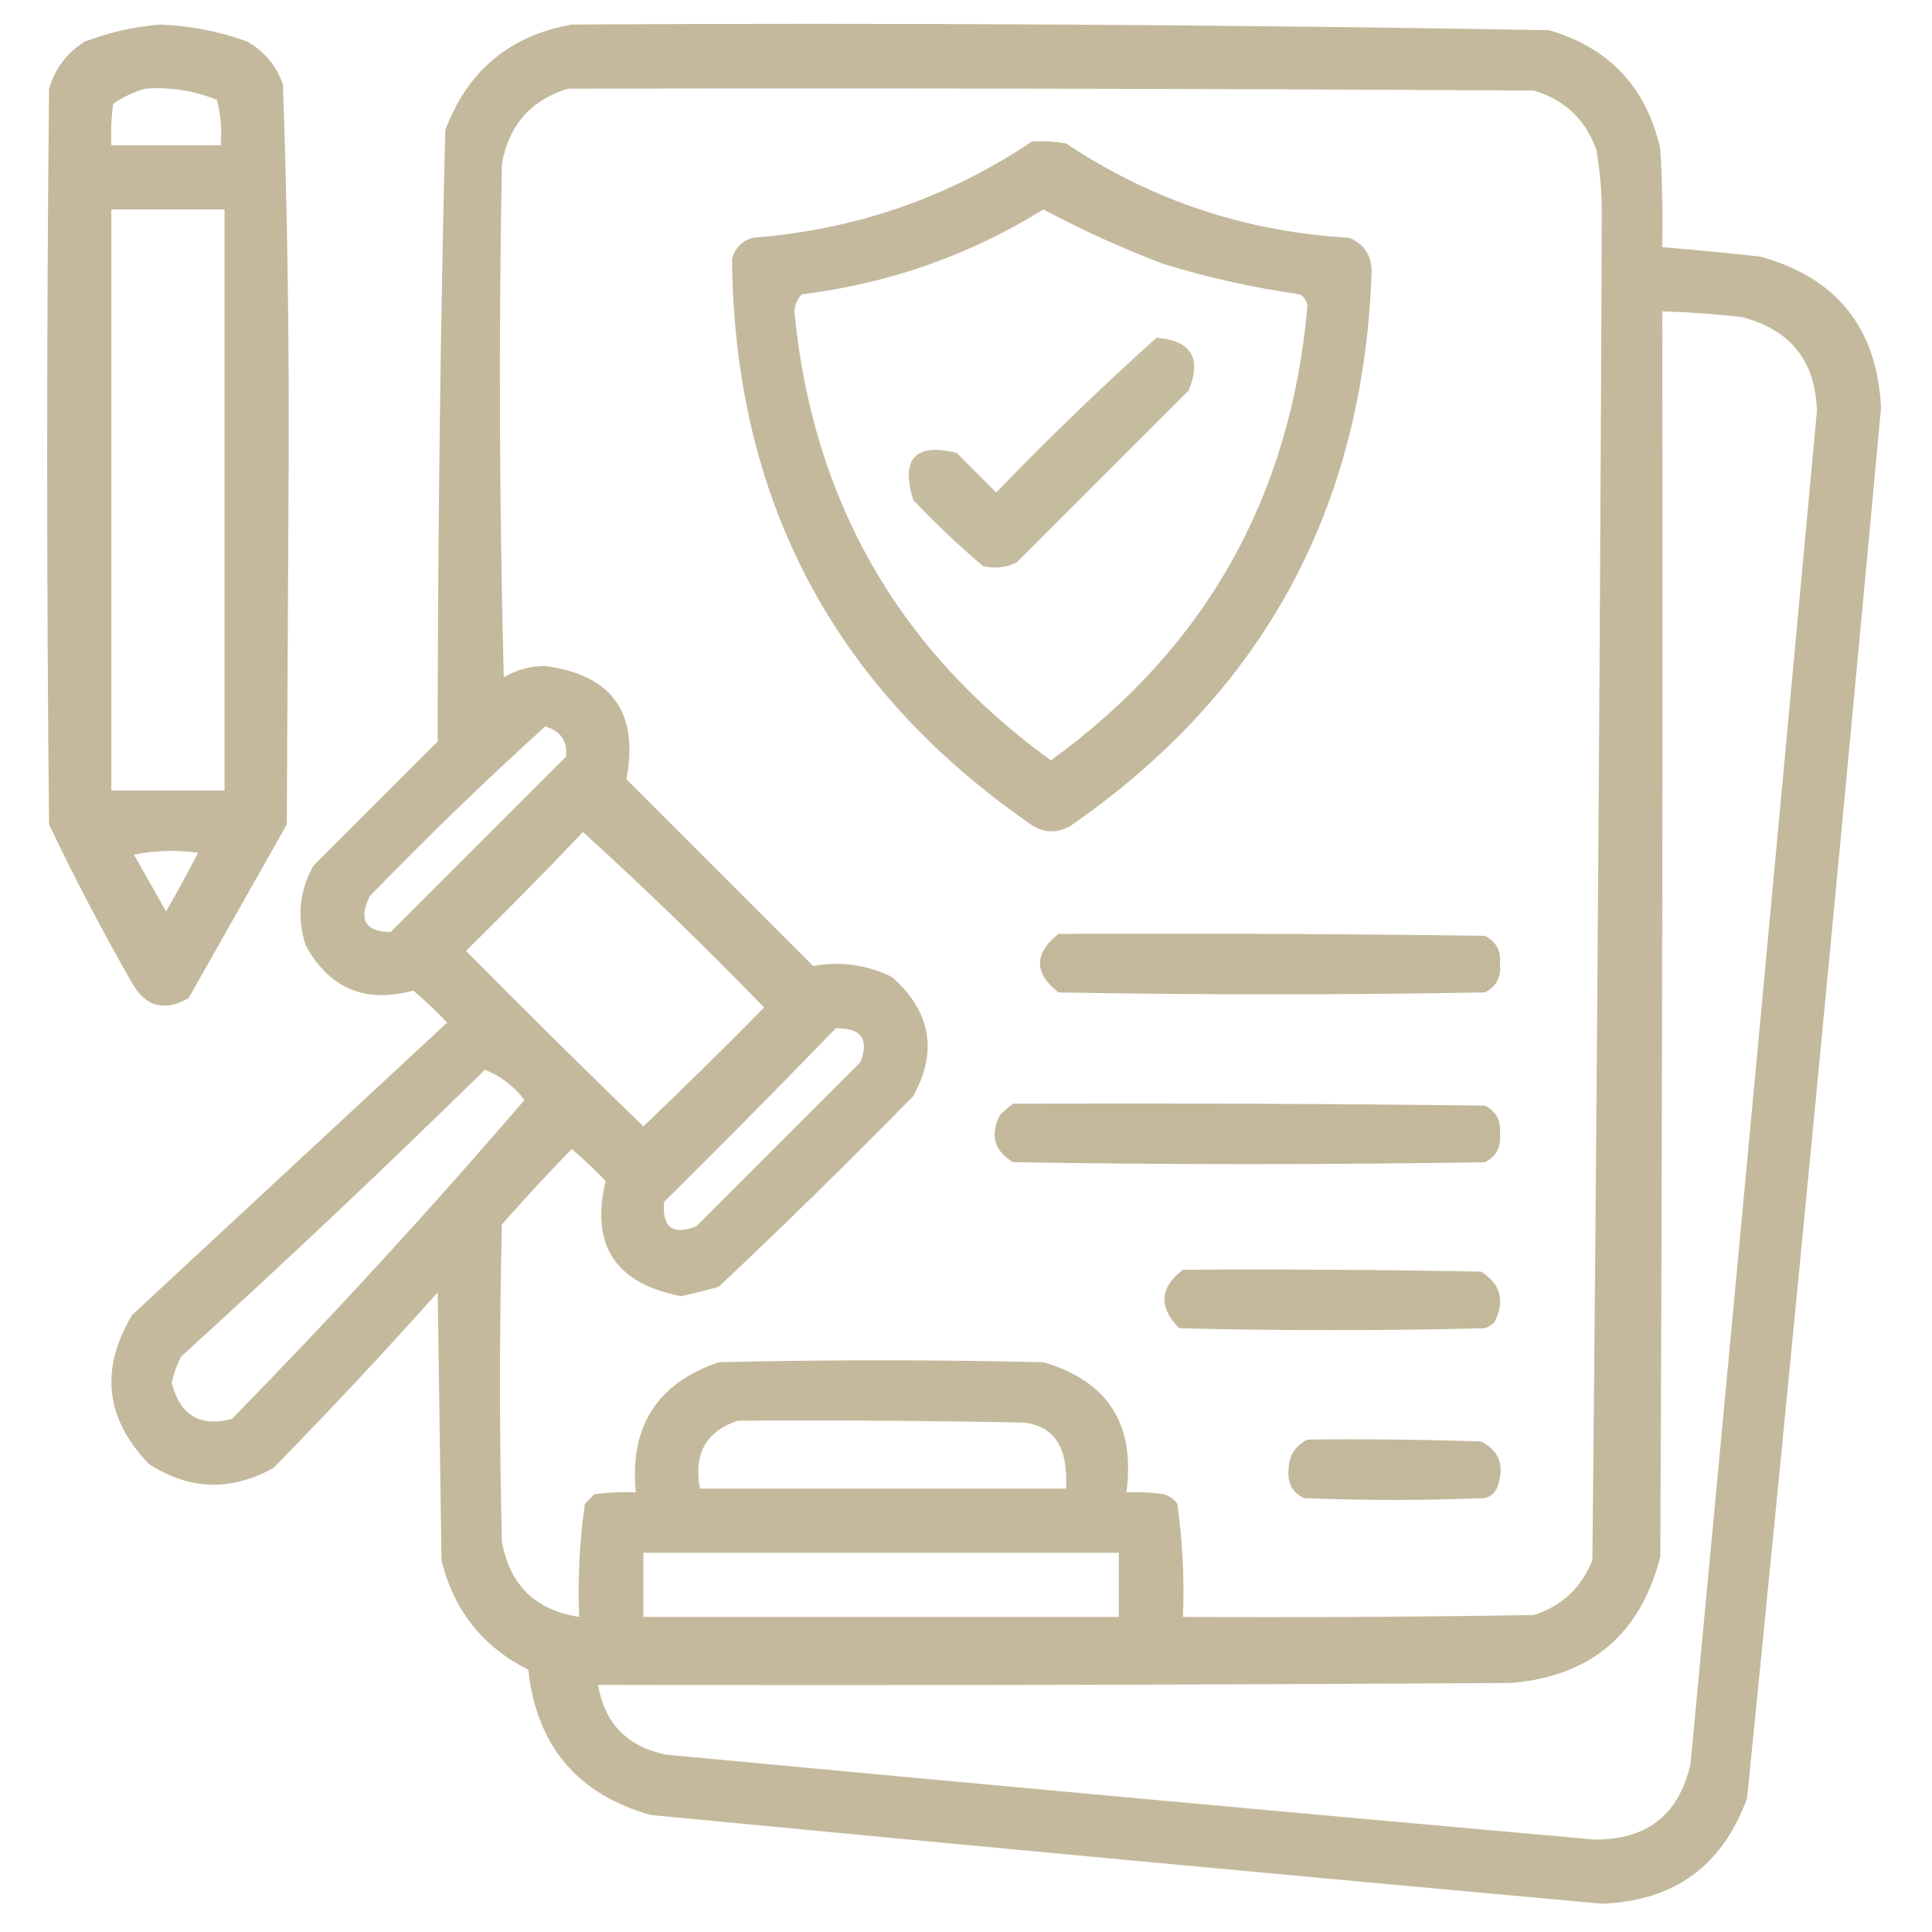 <svg width="100%" height="100%" viewBox="0 0 512 512" version="1.1" xmlns="http://www.w3.org/2000/svg"
     xml:space="preserve"
     style="fill-rule:evenodd;clip-rule:evenodd;stroke-linejoin:round;stroke-miterlimit:2;"
>
    <g>
        <path d="M42.5,6.5C50.392,6.823 58.058,8.323 65.5,11C70.144,13.642 73.311,17.475 75,22.5C76.146,56.134 76.646,89.801 76.5,123.5C76.333,155.167 76.167,186.833 76,218.5C67.347,233.801 58.681,249.135 50,264.5C43.581,268.164 38.581,266.83 35,260.5C27.142,246.784 19.809,232.784 13,218.5C12.333,153.5 12.333,88.5 13,23.5C14.602,18.123 17.769,13.957 22.5,11C29.095,8.524 35.762,7.024 42.5,6.5ZM38.5,23.5C45.082,23.007 51.415,24.007 57.5,26.5C58.491,30.445 58.824,34.445 58.5,38.5L29.5,38.5C29.335,34.818 29.501,31.152 30,27.5C32.682,25.671 35.516,24.337 38.5,23.5ZM29.5,55.5L59.5,55.5L59.5,209.5L29.5,209.5L29.5,55.5ZM35.5,226.5C40.985,225.348 46.651,225.182 52.5,226C49.794,231.247 46.96,236.414 44,241.5C41.139,236.437 38.306,231.437 35.5,226.5Z"
              style="fill:rgb(192,181,150);fill-opacity:0.93;"/>
    </g>
    <g>
        <path d="M151.5,6.5C237.87,6.013 324.203,6.513 410.5,8C426.536,12.702 436.369,23.202 440,39.5C440.5,48.16 440.666,56.827 440.5,65.5C449.169,66.223 457.836,67.056 466.5,68C486.746,73.587 497.412,86.921 498.5,108C487.146,230.895 475.313,353.728 463,476.5C456.539,494.446 443.705,503.779 424.5,504.5C340.479,496.877 256.479,489.044 172.5,481C153.043,475.536 142.209,462.703 140,442.5C127.919,436.411 120.253,426.744 117,413.5C116.667,389.833 116.333,366.167 116,342.5C101.867,358.301 87.367,373.801 72.5,389C61.273,395.258 50.273,394.924 39.5,388C27.918,376.058 26.418,362.891 35,348.5C62.833,322.667 90.667,296.833 118.5,271C115.651,267.984 112.651,265.15 109.5,262.5C96.765,265.982 87.265,261.982 81,250.5C78.662,243.208 79.329,236.208 83,229.5C94,218.5 105,207.5 116,196.5C116.017,142.455 116.684,88.455 118,34.5C123.888,18.773 135.055,9.44 151.5,6.5ZM150.5,23.5C235.834,23.333 321.167,23.5 406.5,24C414.573,26.406 420.073,31.573 423,39.5C424.032,45.279 424.532,51.112 424.5,57C424.017,175.872 423.183,294.706 422,413.5C419.076,420.758 413.909,425.592 406.5,428C375.502,428.5 344.502,428.667 313.5,428.5C313.895,418.434 313.395,408.434 312,398.5C311.097,397.299 309.931,396.465 308.5,396C305.183,395.502 301.85,395.335 298.5,395.5C300.973,377.516 293.64,366.016 276.5,361C247.833,360.333 219.167,360.333 190.5,361C174.126,366.572 166.793,378.072 168.5,395.5C164.818,395.335 161.152,395.501 157.5,396C156.667,396.833 155.833,397.667 155,398.5C153.577,408.42 153.077,418.42 153.5,428.5C141.895,426.728 135.061,420.061 133,408.5C132.333,380.5 132.333,352.5 133,324.5C139.011,317.657 145.178,310.99 151.5,304.5C154.651,307.15 157.651,309.984 160.5,313C156.429,329.996 163.096,340.162 180.5,343.5C183.852,342.774 187.185,341.941 190.5,341C207.972,324.529 225.138,307.696 242,290.5C248.551,278.642 246.718,268.142 236.5,259C229.814,255.665 222.814,254.665 215.5,256C199,239.5 182.5,223 166,206.5C169.353,188.852 162.186,178.852 144.5,176.5C140.556,176.481 136.889,177.481 133.5,179.5C132.333,134.17 132.167,88.837 133,43.5C134.803,33.203 140.636,26.537 150.5,23.5ZM440.5,82.5C447.515,82.729 454.515,83.229 461.5,84C474.498,87.326 481.164,95.659 481.5,109C470.454,228.511 459.287,348.011 448,467.5C444.916,480.969 436.416,487.636 422.5,487.5C340.483,480.198 258.483,472.698 176.5,465C166.222,462.89 160.222,456.723 158.5,446.5C239.167,446.667 319.834,446.5 400.5,446C421.621,444.212 434.788,433.046 440,412.5C440.5,302.501 440.667,192.501 440.5,82.5ZM144.5,192.5C148.605,193.748 150.438,196.415 150,200.5C134.5,216 119,231.5 103.5,247C96.772,246.906 94.939,243.74 98,237.5C113.091,221.906 128.591,206.906 144.5,192.5ZM154.5,220.5C170.915,235.412 186.915,250.912 202.5,267C191.986,277.681 181.319,288.181 170.5,298.5C154.681,283.181 139.014,267.681 123.5,252C134.035,241.632 144.369,231.132 154.5,220.5ZM221.5,272.5C228.241,272.39 230.408,275.39 228,281.5C213.5,296 199,310.5 184.5,325C178.24,327.412 175.407,325.245 176,318.5C191.368,303.299 206.535,287.965 221.5,272.5ZM128.5,283.5C132.642,285.12 136.142,287.786 139,291.5C114.264,320.307 88.43,348.474 61.5,376C53.054,378.272 47.721,375.105 45.5,366.5C46.036,364.058 46.869,361.725 48,359.5C75.333,334.666 102.167,309.333 128.5,283.5ZM195.5,376.5C220.836,376.333 246.169,376.5 271.5,377C277.215,377.715 280.715,380.882 282,386.5C282.497,389.146 282.664,391.813 282.5,394.5L185.5,394.5C183.745,385.318 187.078,379.318 195.5,376.5ZM170.5,411.5L296.5,411.5L296.5,428.5L170.5,428.5L170.5,411.5Z"
              style="fill:rgb(192,181,150);fill-opacity:0.94;"/>
    </g>
    <g>
        <path d="M273.5,37.5C276.518,37.335 279.518,37.502 282.5,38C305.143,53.103 330.143,61.436 357.5,63C361.482,64.653 363.482,67.653 363.5,72C361.344,134.666 334.677,183.666 283.5,219C279.666,221.037 275.999,220.704 272.5,218C220.691,181.891 194.524,132.057 194,68.5C194.833,65.667 196.667,63.833 199.5,63C226.543,60.932 251.209,52.432 273.5,37.5ZM276.5,55.5C256.94,67.633 235.607,75.133 212.5,78C211.316,79.18 210.649,80.68 210.5,82.5C215.355,132.564 238.021,172.231 278.5,201.5C319.396,171.9 342.062,131.734 346.5,81C346.245,79.674 345.578,78.674 344.5,78C332.288,76.28 320.288,73.614 308.5,70C297.434,65.821 286.767,60.988 276.5,55.5Z"
              style="fill:rgb(192,181,150);fill-opacity:0.93;"/>
    </g>
    <g>
        <path d="M306.5,89.5C315.702,90.232 318.535,94.899 315,103.5C299.833,118.667 284.667,133.833 269.5,149C266.634,150.457 263.634,150.79 260.5,150C254.031,144.532 247.864,138.699 242,132.5C238.657,121.513 242.491,117.346 253.5,120C257,123.5 260.5,127 264,130.5C277.782,116.214 291.949,102.547 306.5,89.5Z"
              style="fill:rgb(192,181,150);fill-opacity:0.9;"/>
    </g>
    <g>
        <path d="M280.5,247.5C318.168,247.333 355.835,247.5 393.5,248C396.516,249.529 397.849,252.029 397.5,255.5C397.849,258.971 396.516,261.471 393.5,263C355.833,263.667 318.167,263.667 280.5,263C273.982,257.856 273.982,252.689 280.5,247.5Z"
              style="fill:rgb(192,181,150);fill-opacity:0.95;"/>
    </g>
    <g>
        <path d="M268.5,292.5C310.168,292.333 351.835,292.5 393.5,293C396.516,294.529 397.849,297.029 397.5,300.5C397.849,303.971 396.516,306.471 393.5,308C351.833,308.667 310.167,308.667 268.5,308C263.465,304.987 262.298,300.82 265,295.5C266.145,294.364 267.312,293.364 268.5,292.5Z"
              style="fill:rgb(192,181,150);fill-opacity:0.96;"/>
    </g>
    <g>
        <path d="M313.5,336.5C339.835,336.333 366.169,336.5 392.5,337C397.738,340.274 398.904,344.774 396,350.5C395.25,351.126 394.416,351.626 393.5,352C366.5,352.667 339.5,352.667 312.5,352C306.974,346.357 307.308,341.19 313.5,336.5Z"
              style="fill:rgb(192,181,150);fill-opacity:0.96;"/>
    </g>
    <g>
        <path d="M346.5,381.5C361.837,381.333 377.17,381.5 392.5,382C397.224,384.435 398.724,388.269 397,393.5C396.5,395.333 395.333,396.5 393.5,397C377.5,397.667 361.5,397.667 345.5,397C342.484,395.471 341.151,392.971 341.5,389.5C341.546,385.793 343.213,383.127 346.5,381.5Z"
              style="fill:rgb(192,181,150);fill-opacity:0.95;"/>
    </g>
</svg>
